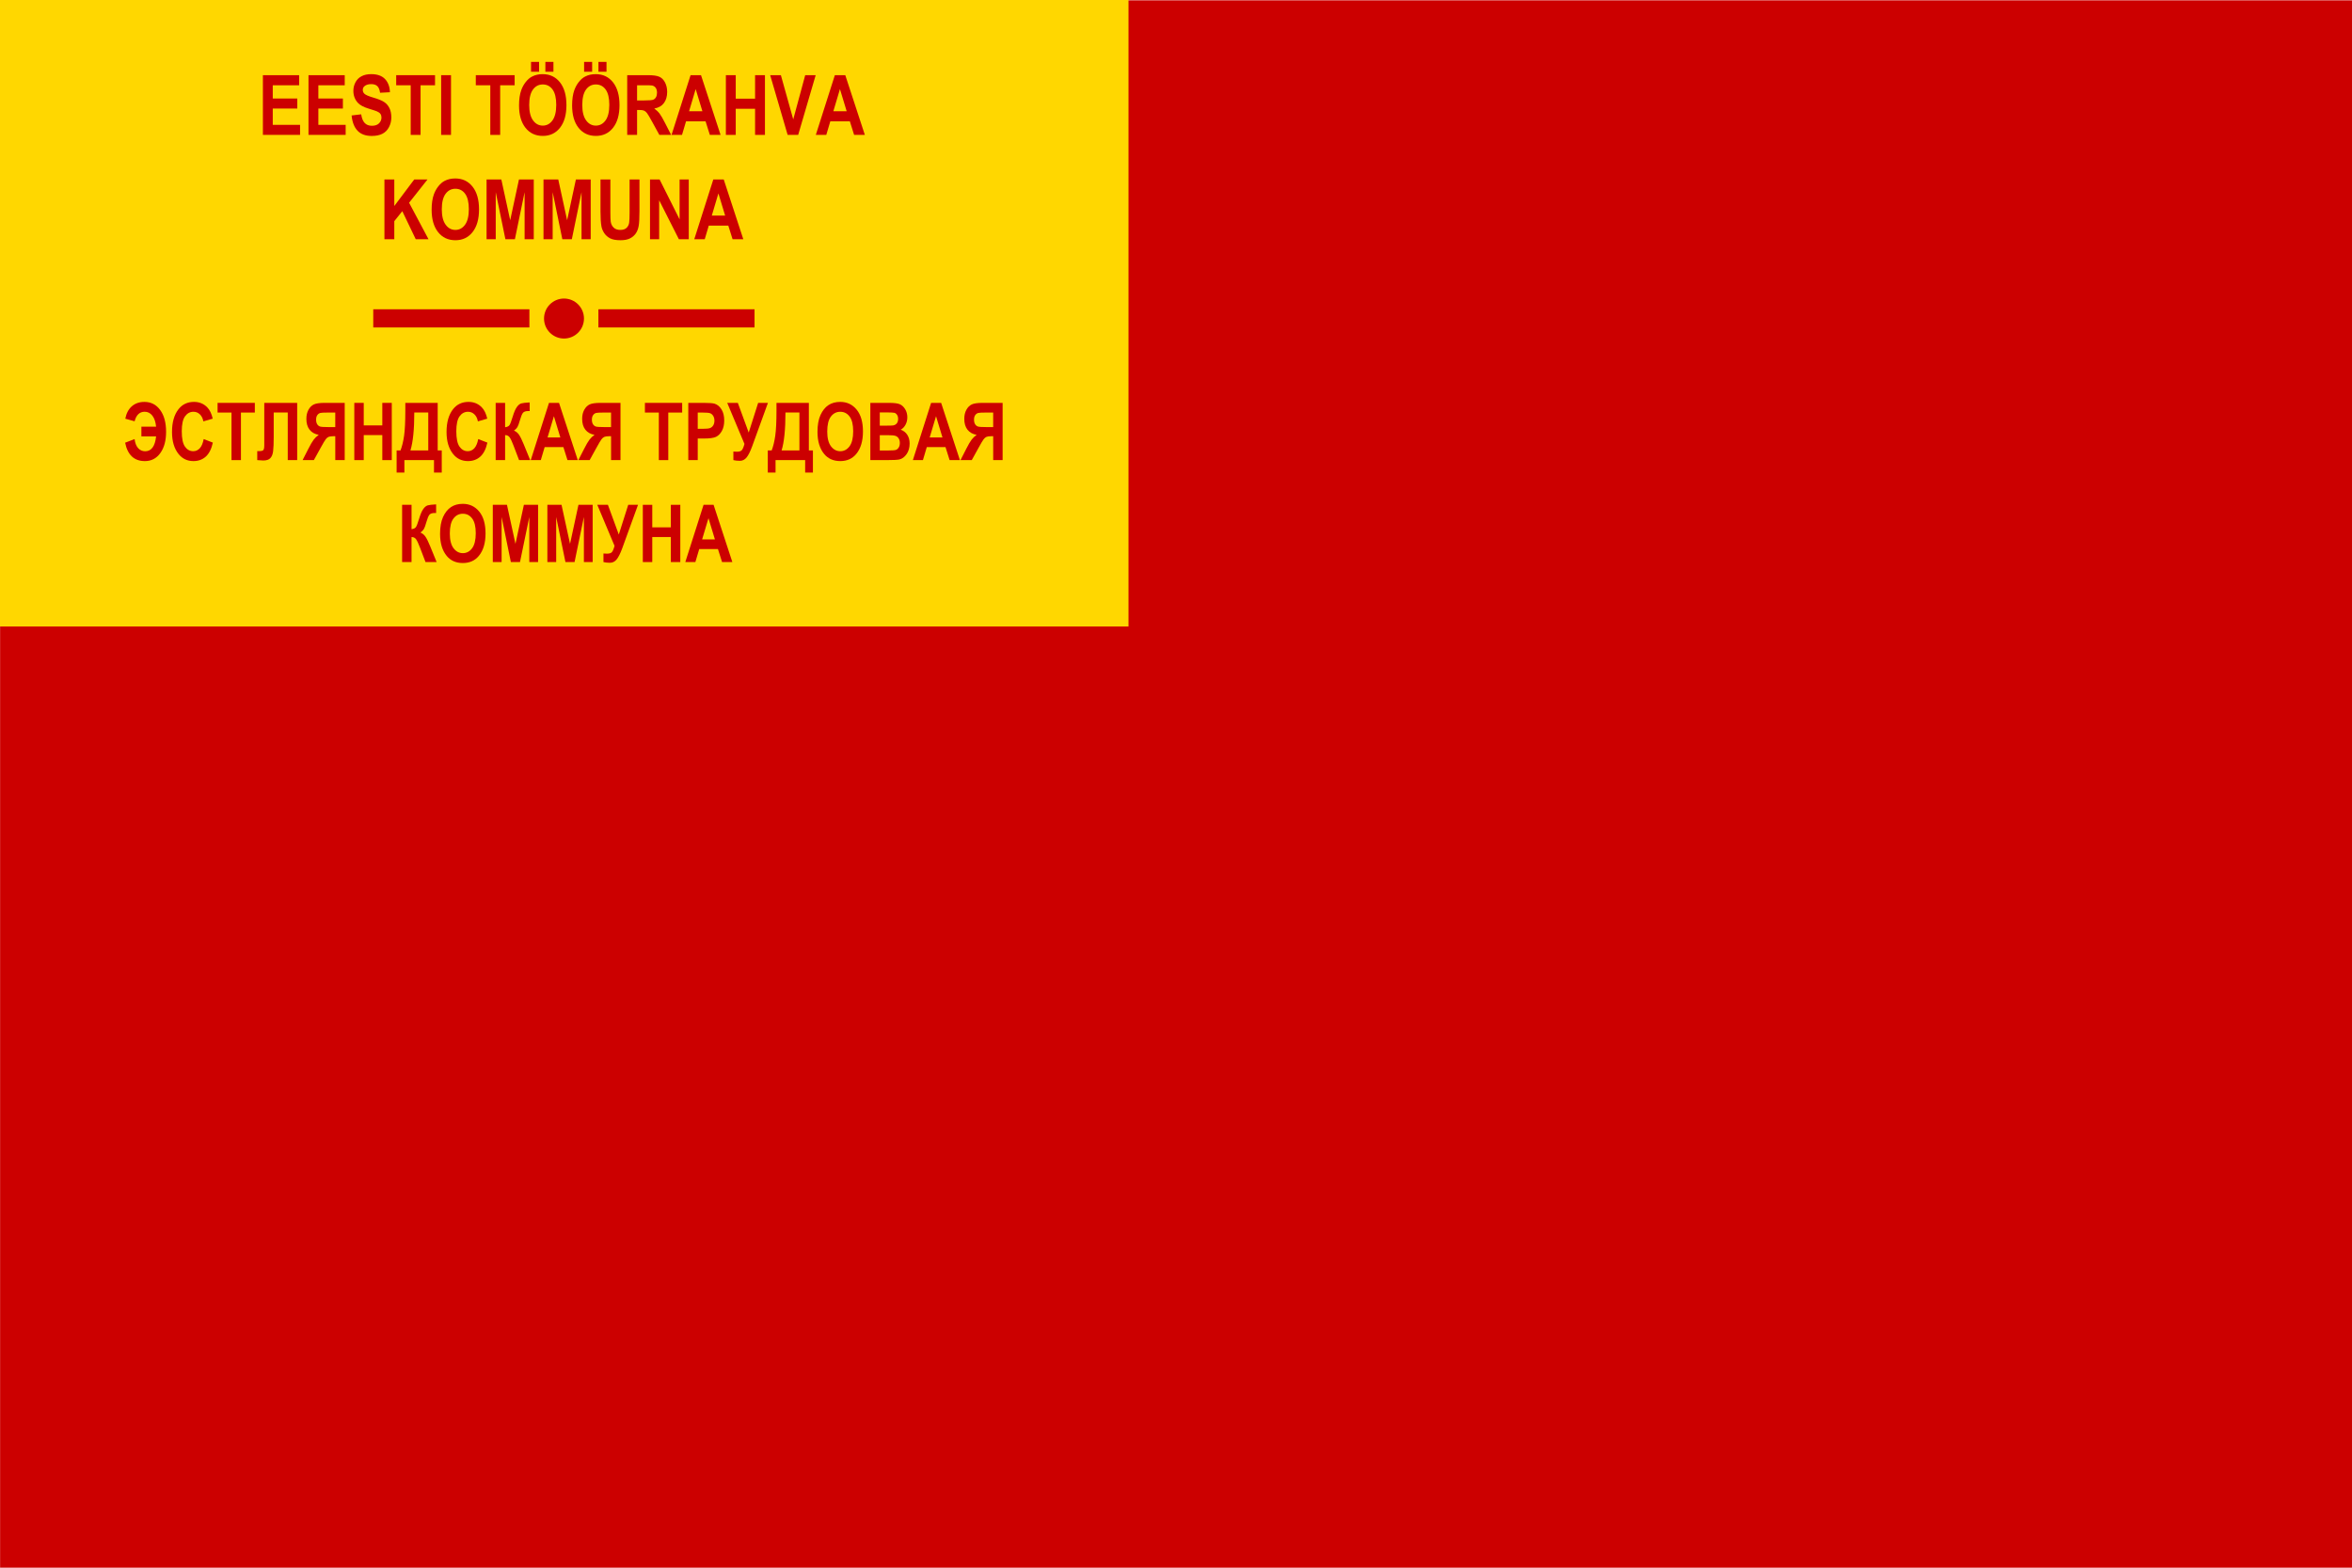 <?xml version="1.0" encoding="UTF-8"?>
<svg id="svg2" width="900" height="600" version="1.1" xmlns="http://www.w3.org/2000/svg" xmlns:cc="http://creativecommons.org/ns#" xmlns:dc="http://purl.org/dc/elements/1.1/" xmlns:rdf="http://www.w3.org/1999/02/22-rdf-syntax-ns#">
 <g id="layer1" transform="translate(-101.192,-354.041)">
  <g id="g1294" transform="matrix(1.667,0,0,1.667,-67.461,-236.027)">
   <path id="path3015" d="m101.192 354.041h540v360h-540v-360z" fill="#cc0000"/>
   <g id="g1419" transform="matrix(.909 0 0 .909 9.162 32.056)">
    <path id="path3017" d="m101.192 354.041h285.004v158.336h-285.004v-158.336z" fill="#ffd700" stroke-width=".98"/>
    <g id="g1361" transform="matrix(.917 0 0 .918 20.153 33.807)" fill="#cc0000">
     <g id="g3705" transform="matrix(.47 0 0 .574 69.225 233.752)">
      <g id="g3107" transform="translate(61.611)">
       <path id="path2996" d="m133.234 265.351v-28.633h21.23v4.844h-15.449v6.348h14.375v4.824h-14.375v7.793h15.996v4.824z"/>
       <path id="path2998" d="m159.953 265.351v-28.633h21.23v4.844h-15.449v6.348h14.375v4.824h-14.375v7.793h15.996v4.824z"/>
       <path id="path3000" d="m185.207 256.034 5.625-0.547c0.339 1.888 1.025 3.275 2.061 4.16 1.035 0.885 2.432 1.328 4.189 1.328 1.862 0 3.265-0.394 4.209-1.182 0.944-0.788 1.416-1.709 1.416-2.764-2e-5 -0.677-0.199-1.253-0.596-1.729-0.397-0.475-1.091-0.889-2.08-1.24-0.677-0.234-2.22-0.651-4.629-1.25-3.099-0.768-5.273-1.712-6.523-2.832-1.758-1.575-2.637-3.496-2.637-5.762 0-1.458 0.413-2.822 1.24-4.092 0.827-1.27 2.018-2.236 3.574-2.9 1.556-0.664 3.434-0.996 5.635-0.996 3.594 3e-5 6.299 0.788 8.115 2.363 1.816 1.576 2.77 3.678 2.861 6.309l-5.781 0.254c-0.247-1.471-0.778-2.529-1.592-3.174-0.814-0.645-2.035-0.967-3.662-0.967-1.68 3e-5 -2.995 0.345-3.945 1.035-0.612 0.443-0.918 1.035-0.918 1.777-1e-5 0.677 0.286 1.257 0.859 1.738 0.729 0.612 2.5 1.25 5.312 1.914 2.812 0.664 4.893 1.351 6.24 2.061 1.348 0.71 2.402 1.68 3.164 2.91 0.762 1.23 1.143 2.751 1.143 4.561-2e-5 1.641-0.456 3.177-1.367 4.609-0.911 1.432-2.201 2.497-3.867 3.193-1.667 0.697-3.744 1.045-6.23 1.045-3.62 0-6.4-0.837-8.34-2.51-1.94-1.673-3.099-4.111-3.477-7.314z"/>
       <path id="path3002" d="m219.835 265.351v-23.789h-8.496v-4.844h22.754v4.844h-8.477v23.789z"/>
       <path id="path3004" d="m237.667 265.351v-28.633h5.781v28.633z"/>
       <path id="path3006" d="m266.476 265.351v-23.789h-8.496v-4.844h22.754v4.844h-8.477v23.789z"/>
       <path id="path3008" d="m283.312 251.21c0-2.917 0.436-5.365 1.309-7.344 0.651-1.458 1.54-2.767 2.666-3.926 1.126-1.159 2.36-2.018 3.701-2.578 1.784-0.755 3.841-1.133 6.172-1.133 4.219 3e-5 7.594 1.309 10.127 3.926 2.533 2.617 3.799 6.257 3.799 10.918-4e-5 4.622-1.257 8.239-3.77 10.85-2.513 2.611-5.872 3.916-10.078 3.916-4.258 0-7.643-1.299-10.156-3.896-2.513-2.598-3.77-6.175-3.77-10.732zm5.957-0.195c0 3.242 0.749 5.7 2.246 7.373 1.497 1.673 3.398 2.51 5.703 2.51 2.305 1e-5 4.196-0.83 5.674-2.49 1.478-1.66 2.217-4.15 2.217-7.471-3e-5 -3.281-0.719-5.729-2.158-7.344-1.439-1.615-3.35-2.422-5.732-2.422-2.383 3e-5 -4.303 0.817-5.762 2.451-1.458 1.634-2.188 4.098-2.188 7.393zm1.074-15.938v-4.707h4.707v4.707zm8.398 0v-4.707h4.727v4.707z"/>
       <path id="path3010" d="m314.406 251.21c0-2.917 0.436-5.365 1.309-7.344 0.651-1.458 1.54-2.767 2.666-3.926 1.126-1.159 2.36-2.018 3.701-2.578 1.784-0.755 3.841-1.133 6.172-1.133 4.219 3e-5 7.594 1.309 10.127 3.926 2.533 2.617 3.799 6.257 3.799 10.918-4e-5 4.622-1.257 8.239-3.77 10.85-2.513 2.611-5.872 3.916-10.078 3.916-4.258 0-7.643-1.299-10.156-3.896-2.513-2.598-3.77-6.175-3.77-10.732zm5.957-0.195c0 3.242 0.749 5.7 2.246 7.373 1.497 1.673 3.398 2.51 5.703 2.51 2.305 1e-5 4.196-0.83 5.674-2.49 1.478-1.66 2.217-4.15 2.217-7.471-3e-5 -3.281-0.719-5.729-2.158-7.344-1.439-1.615-3.35-2.422-5.732-2.422-2.383 3e-5 -4.303 0.817-5.762 2.451-1.458 1.634-2.188 4.098-2.188 7.393zm1.074-15.938v-4.707h4.707v4.707zm8.398 0v-4.707h4.727v4.707z"/>
       <path id="path3012" d="m346.691 265.351v-28.633h12.168c3.06 2e-5 5.283 0.257 6.67 0.771 1.387 0.514 2.497 1.429 3.33 2.744 0.833 1.315 1.25 2.819 1.25 4.512-3e-5 2.148-0.632 3.923-1.895 5.322-1.263 1.4-3.151 2.282-5.664 2.646 1.25 0.729 2.282 1.53 3.096 2.402 0.814 0.872 1.911 2.422 3.291 4.648l3.496 5.586h-6.914l-4.18-6.23c-1.484-2.227-2.5-3.63-3.047-4.209-0.547-0.579-1.126-0.977-1.738-1.191-0.612-0.215-1.582-0.322-2.91-0.322h-1.172v11.953zm5.781-16.523h4.277c2.773 2e-5 4.505-0.117 5.195-0.352 0.69-0.234 1.23-0.638 1.621-1.211 0.391-0.573 0.586-1.289 0.586-2.148-2e-5 -0.964-0.257-1.742-0.771-2.334-0.514-0.592-1.24-0.967-2.178-1.123-0.469-0.065-1.875-0.098-4.219-0.098h-4.512z"/>
       <path id="path3014" d="m401.398 265.351h-6.289l-2.5-6.504h-11.445l-2.363 6.504h-6.133l11.152-28.633h6.113zm-10.645-11.328-3.945-10.625-3.867 10.625z"/>
       <path id="path3016" d="m404.503 265.351v-28.633h5.781v11.27h11.328v-11.27h5.781v28.633h-5.781v-12.52h-11.328v12.52z"/>
       <path id="path3018" d="m440.695 265.351-10.234-28.633h6.27l7.246 21.191 7.012-21.191h6.133l-10.254 28.633z"/>
       <path id="path3020" d="m485.929 265.351h-6.289l-2.5-6.504h-11.445l-2.363 6.504h-6.133l11.152-28.633h6.113zm-10.645-11.328-3.945-10.625-3.867 10.625z"/>
      </g>
      <g id="g3098" transform="translate(132.743)">
       <path id="path3022" d="m133.312 315.351v-28.633h5.781v12.715l11.68-12.715h7.773l-10.781 11.152 11.367 17.48h-7.48l-7.871-13.438-4.688 4.785v8.652z"/>
       <path id="path3024" d="m160.968 301.21c-1e-5 -2.917 0.436-5.365 1.309-7.344 0.651-1.458 1.54-2.767 2.666-3.926 1.126-1.159 2.36-2.018 3.701-2.578 1.784-0.755 3.841-1.133 6.172-1.133 4.219 3e-5 7.594 1.309 10.127 3.926 2.533 2.617 3.799 6.257 3.799 10.918-3e-5 4.622-1.257 8.239-3.77 10.85-2.513 2.611-5.872 3.916-10.078 3.916-4.258 0-7.643-1.299-10.156-3.896-2.513-2.598-3.77-6.175-3.77-10.732zm5.957-0.195c-1e-5 3.242 0.749 5.7 2.246 7.373 1.497 1.673 3.398 2.51 5.703 2.51 2.305 1e-5 4.196-0.83 5.674-2.49 1.478-1.66 2.217-4.15 2.217-7.471-2e-5 -3.281-0.719-5.729-2.158-7.344-1.439-1.615-3.35-2.422-5.732-2.422-2.383 3e-5 -4.303 0.817-5.762 2.451-1.458 1.634-2.188 4.098-2.188 7.393z"/>
       <path id="path3026" d="m193.156 315.351v-28.633h8.652l5.195 19.531 5.137-19.531h8.672v28.633h-5.371v-22.539l-5.684 22.539h-5.566l-5.664-22.539v22.539z"/>
       <path id="path3028" d="m226.515 315.351v-28.633h8.652l5.195 19.531 5.137-19.531h8.672v28.633h-5.371v-22.539l-5.684 22.539h-5.566l-5.664-22.539v22.539z"/>
       <path id="path3030" d="m259.914 286.718h5.781v15.508c0 2.461 0.072 4.056 0.215 4.785 0.247 1.172 0.837 2.113 1.768 2.822 0.931 0.71 2.204 1.064 3.818 1.064 1.641 1e-5 2.878-0.335 3.711-1.006 0.833-0.671 1.335-1.494 1.504-2.471 0.169-0.977 0.254-2.598 0.254-4.863v-15.84h5.781v15.039c-2e-5 3.438-0.156 5.866-0.469 7.285-0.313 1.419-0.889 2.617-1.728 3.594-0.84 0.977-1.963 1.755-3.369 2.334-1.406 0.579-3.242 0.869-5.508 0.869-2.734 0-4.808-0.316-6.221-0.947-1.413-0.631-2.529-1.452-3.35-2.461-0.82-1.009-1.361-2.067-1.621-3.174-0.378-1.641-0.566-4.062-0.566-7.266z"/>
       <path id="path3032" d="m288.917 315.351v-28.633h5.625l11.719 19.121v-19.121h5.371v28.633h-5.801l-11.543-18.672v18.672z"/>
       <path id="path3034" d="m343.585 315.351h-6.289l-2.5-6.504h-11.445l-2.363 6.504h-6.133l11.152-28.633h6.113zm-10.645-11.328-3.945-10.625-3.867 10.625z"/>
      </g>
     </g>
     <g id="g1305">
      <path id="path1300" d="m253.192 434.041h43v5h-43z"/>
      <path id="path1298" d="m191.192 434.041h43v5h-43z"/>
      <ellipse id="path3758" transform="matrix(1.705,0,0,1.596,-7.121,284.667)" cx="147.122" cy="95.189" rx="3.226" ry="3.447" fill-rule="evenodd"/>
     </g>
     <g id="text858" style="font-variant-caps:normal;font-variant-east-asian:normal;font-variant-ligatures:normal;font-variant-numeric:normal" aria-label="ЭСТЛЯНДСКАЯ ТРУДОВАЯ КОММУНА">
      <path id="path864" d="m127.342 469.01v-2.664h4.05q-0.193-1.977-1.031-3.04-0.838-1.074-2.116-1.074-2.084 0-2.771 2.621l-2.567-0.709q0.44-2.234 1.815-3.427 1.386-1.192 3.438-1.192 2.729 0 4.351 2.224 1.633 2.213 1.633 6.005 0 3.663-1.601 5.865-1.59 2.191-4.243 2.191-4.415 0-5.436-5.06l2.61-0.999q0.193 1.622 0.967 2.492 0.784 0.859 1.944 0.859 2.567 0 3.008-4.093z"/>
      <path id="path866" d="m144.498 469.751 2.524 0.978q-0.591 2.643-1.966 3.867-1.375 1.214-3.384 1.214-2.524 0-4.093-1.944-1.805-2.245-1.805-6.059 0-4.028 1.815-6.306 1.579-1.977 4.243-1.977 2.17 0 3.631 1.482 1.042 1.053 1.525 3.126l-2.578 0.752q-0.247-1.278-0.988-1.955-0.73-0.688-1.729-0.688-1.429 0-2.331 1.246-0.902 1.246-0.902 4.114 0 2.976 0.881 4.232t2.288 1.257q1.031 0 1.783-0.795 0.752-0.806 1.085-2.546z"/>
      <path id="path868" d="m152.157 475.541v-13.084h-3.835v-2.664h10.259v2.664h-3.824v13.084z"/>
      <path id="path870" d="m167.647 475.541v-13.095h-3.867v6.735q0 2.632-0.161 3.899-0.15 1.257-0.763 1.912-0.602 0.655-1.966 0.655-0.397 0-1.644-0.107v-2.481h0.569q0.838 0 1.096-0.269 0.269-0.279 0.269-1.364v-11.634h9.066v15.748z"/>
      <path id="path872" d="m183.331 475.541v-15.748h-5.489q-2.105 0-3.008 0.43-0.902 0.419-1.482 1.472-0.58 1.042-0.58 2.503 0 1.848 0.881 2.976 0.892 1.128 2.524 1.418-0.838 0.602-1.386 1.321-0.548 0.709-1.493 2.557l-1.568 3.072h3.104l1.891-3.427q1.021-1.858 1.386-2.32 0.365-0.473 0.773-0.645 0.408-0.183 1.311-0.183h0.537v6.574zm-2.6-9.088h-1.934q-1.772 0-2.256-0.15-0.483-0.161-0.784-0.634-0.301-0.473-0.301-1.257 0-0.752 0.301-1.203 0.301-0.462 0.816-0.634 0.365-0.118 2.116-0.118h2.041z"/>
      <path id="path874" d="m185.973 475.541v-15.748h2.6v6.198h5.113v-6.198h2.61v15.748h-2.61v-6.886h-5.113v6.886z"/>
      <path id="path876" d="m208.94 472.877h1.117v6.091h-2.138v-3.427h-8.153v3.427h-2.138v-6.091h1.074q0.634-1.654 0.978-3.996t0.344-6.982v-2.105h8.916zm-2.6-10.431h-3.846q0 6.972-1.063 10.431h4.909z"/>
      <path id="path878" d="m220.101 469.751 2.524 0.978q-0.591 2.643-1.966 3.867-1.375 1.214-3.384 1.214-2.524 0-4.093-1.944-1.805-2.245-1.805-6.059 0-4.028 1.815-6.306 1.579-1.977 4.243-1.977 2.17 0 3.631 1.482 1.042 1.053 1.525 3.126l-2.578 0.752q-0.247-1.278-0.988-1.955-0.73-0.688-1.729-0.688-1.429 0-2.331 1.246-0.902 1.246-0.902 4.114 0 2.976 0.881 4.232t2.288 1.257q1.031 0 1.783-0.795 0.752-0.806 1.085-2.546z"/>
      <path id="path880" d="m224.903 475.541v-15.748h2.6v6.703q0.87-0.107 1.203-0.58 0.333-0.483 0.881-2.31 0.548-1.826 1.139-2.653 0.591-0.838 1.257-1.02 0.666-0.183 2.288-0.258v2.363h-0.365q-1.106 0-1.504 0.516-0.387 0.505-0.806 1.966-0.408 1.461-0.709 1.944-0.29 0.483-0.945 0.956 0.859 0.354 1.396 1.149 0.548 0.795 1.311 2.664l1.762 4.308h-3.062l-1.558-4.071q-0.591-1.558-1.021-2.17-0.419-0.623-1.268-0.645v6.886z"/>
      <path id="path882" d="m247.515 475.541h-2.836l-1.128-3.577h-5.156l-1.063 3.577h-2.771l5.027-15.748h2.761zm-4.802-6.23-1.772-5.844-1.751 5.844z"/>
      <path id="path884" d="m259.278 475.541v-15.748h-5.489q-2.105 0-3.008 0.43-0.902 0.419-1.482 1.472-0.58 1.042-0.58 2.503 0 1.848 0.881 2.976 0.892 1.128 2.524 1.418-0.838 0.602-1.386 1.321-0.548 0.709-1.493 2.557l-1.568 3.072h3.104l1.891-3.427q1.02-1.858 1.386-2.32 0.365-0.473 0.773-0.645 0.408-0.183 1.311-0.183h0.537v6.574zm-2.6-9.088h-1.934q-1.772 0-2.256-0.15-0.483-0.161-0.784-0.634-0.301-0.473-0.301-1.257 0-0.752 0.301-1.203 0.301-0.462 0.816-0.634 0.365-0.118 2.116-0.118h2.041z"/>
      <path id="path886" d="m269.838 475.541v-13.084h-3.835v-2.664h10.259v2.664h-3.824v13.084z"/>
      <path id="path888" d="m277.948 475.541v-15.748h4.189q2.342 0 3.062 0.226 1.149 0.365 1.891 1.558 0.752 1.192 0.752 3.072 0 1.708-0.645 2.868-0.645 1.149-1.611 1.622-0.967 0.462-3.33 0.462h-1.708v5.94zm2.6-13.084v4.469h1.439q1.45 0 1.966-0.204 0.526-0.204 0.859-0.73 0.333-0.537 0.333-1.311 0-0.784-0.344-1.321t-0.849-0.72q-0.505-0.183-2.138-0.183z"/>
      <path id="path890" d="m293.417 471.094-4.748-11.301h2.922l2.997 8.175 2.6-8.175h2.696l-4.351 11.967q-0.806 2.191-1.558 3.083-0.752 0.892-1.805 0.892-1.01 0-1.805-0.193v-2.353q0.645 0.043 0.978 0.043 0.945 0 1.321-0.397 0.387-0.397 0.752-1.74z"/>
      <path id="path892" d="m311.152 472.877h1.117v6.091h-2.138v-3.427h-8.153v3.427h-2.138v-6.091h1.074q0.634-1.654 0.978-3.996t0.344-6.982v-2.105h8.916zm-2.6-10.431h-3.846q0 6.972-1.063 10.431h4.909z"/>
      <path id="path894" d="m313.526 467.764q0-2.814 0.827-4.63 0.838-1.826 2.181-2.718 1.343-0.892 3.255-0.892 2.771 0 4.512 2.116 1.751 2.116 1.751 6.026 0 3.953-1.848 6.177-1.622 1.966-4.404 1.966-2.804 0-4.426-1.944-1.848-2.224-1.848-6.102zm2.686-0.107q0 2.718 1.031 4.082 1.031 1.354 2.557 1.354 1.536 0 2.546-1.343 1.01-1.354 1.01-4.146 0-2.739-0.988-4.05-0.978-1.311-2.567-1.311-1.59 0-2.589 1.321-0.999 1.321-0.999 4.093z"/>
      <path id="path896" d="m328.082 459.793h5.167q2.116 0 2.976 0.387 0.859 0.387 1.45 1.364 0.591 0.978 0.591 2.213 0 1.139-0.505 2.062-0.505 0.913-1.311 1.354 1.149 0.408 1.794 1.396 0.655 0.988 0.655 2.406 0 1.719-0.827 2.911-0.827 1.182-1.955 1.461-0.784 0.193-3.642 0.193h-4.394zm2.6 2.621v3.642h1.719q1.547 0 1.912-0.054 0.666-0.107 1.042-0.559 0.376-0.462 0.376-1.246 0-0.698-0.312-1.128-0.301-0.44-0.741-0.548-0.43-0.107-2.492-0.107zm0 6.263v4.211h2.417q1.59 0 2.041-0.161 0.451-0.172 0.752-0.655 0.312-0.494 0.312-1.246 0-0.773-0.333-1.268-0.322-0.505-0.87-0.688-0.537-0.193-2.213-0.193z"/>
      <path id="path898" d="m352.746 475.541h-2.836l-1.128-3.577h-5.156l-1.063 3.577h-2.771l5.027-15.748h2.761zm-4.802-6.23-1.772-5.844-1.751 5.844z"/>
      <path id="path900" d="m364.509 475.541v-15.748h-5.489q-2.105 0-3.008 0.43-0.902 0.419-1.482 1.472-0.58 1.042-0.58 2.503 0 1.848 0.881 2.976 0.892 1.128 2.524 1.418-0.838 0.602-1.386 1.321-0.548 0.709-1.493 2.557l-1.568 3.072h3.104l1.891-3.427q1.021-1.858 1.386-2.32 0.365-0.473 0.773-0.645 0.408-0.183 1.311-0.183h0.537v6.574zm-2.6-9.088h-1.934q-1.772 0-2.256-0.15-0.483-0.161-0.784-0.634-0.301-0.473-0.301-1.257 0-0.752 0.301-1.203 0.301-0.462 0.816-0.634 0.365-0.118 2.116-0.118h2.041z"/>
      <path id="path902" d="m199.138 503.591v-15.748h2.6v6.703q0.87-0.107 1.203-0.58 0.333-0.483 0.881-2.31 0.548-1.826 1.139-2.653 0.591-0.838 1.257-1.02 0.666-0.183 2.288-0.258v2.363h-0.365q-1.106 0-1.504 0.516-0.387 0.505-0.806 1.966-0.408 1.461-0.709 1.944-0.29 0.483-0.945 0.956 0.859 0.354 1.396 1.149 0.548 0.795 1.311 2.664l1.762 4.308h-3.062l-1.558-4.071q-0.591-1.558-1.021-2.17-0.419-0.623-1.268-0.645v6.886z"/>
      <path id="path904" d="m209.59 495.814q0-2.814 0.827-4.63 0.838-1.826 2.181-2.718 1.343-0.892 3.255-0.892 2.771 0 4.512 2.116 1.751 2.116 1.751 6.026 0 3.953-1.848 6.177-1.622 1.966-4.404 1.966-2.804 0-4.426-1.944-1.848-2.224-1.848-6.102zm2.686-0.107q0 2.718 1.031 4.082 1.031 1.354 2.557 1.354 1.536 0 2.546-1.343 1.01-1.354 1.01-4.146 0-2.739-0.988-4.05-0.978-1.311-2.567-1.311t-2.589 1.321q-0.999 1.321-0.999 4.093z"/>
      <path id="path906" d="m224.113 503.591v-15.748h3.899l2.342 10.742 2.32-10.742h3.91v15.748h-2.417v-12.396l-2.567 12.396h-2.514l-2.546-12.396v12.396z"/>
      <path id="path908" d="m239.142 503.591v-15.748h3.899l2.342 10.742 2.32-10.742h3.91v15.748h-2.417v-12.396l-2.567 12.396h-2.514l-2.546-12.396v12.396z"/>
      <path id="path910" d="m257.64 499.144-4.748-11.301h2.922l2.997 8.175 2.6-8.175h2.696l-4.351 11.967q-0.806 2.191-1.558 3.083t-1.805 0.892q-1.01 0-1.805-0.193v-2.353q0.645 0.043 0.978 0.043 0.945 0 1.321-0.397 0.387-0.397 0.752-1.74z"/>
      <path id="path912" d="m265.428 503.591v-15.748h2.6v6.198h5.113v-6.198h2.61v15.748h-2.61v-6.886h-5.113v6.886z"/>
      <path id="path914" d="m290.081 503.591h-2.836l-1.128-3.577h-5.156l-1.063 3.577h-2.771l5.027-15.748h2.761zm-4.802-6.23-1.772-5.844-1.751 5.844z"/>
     </g>
    </g>
   </g>
  </g>
 </g>
</svg>
